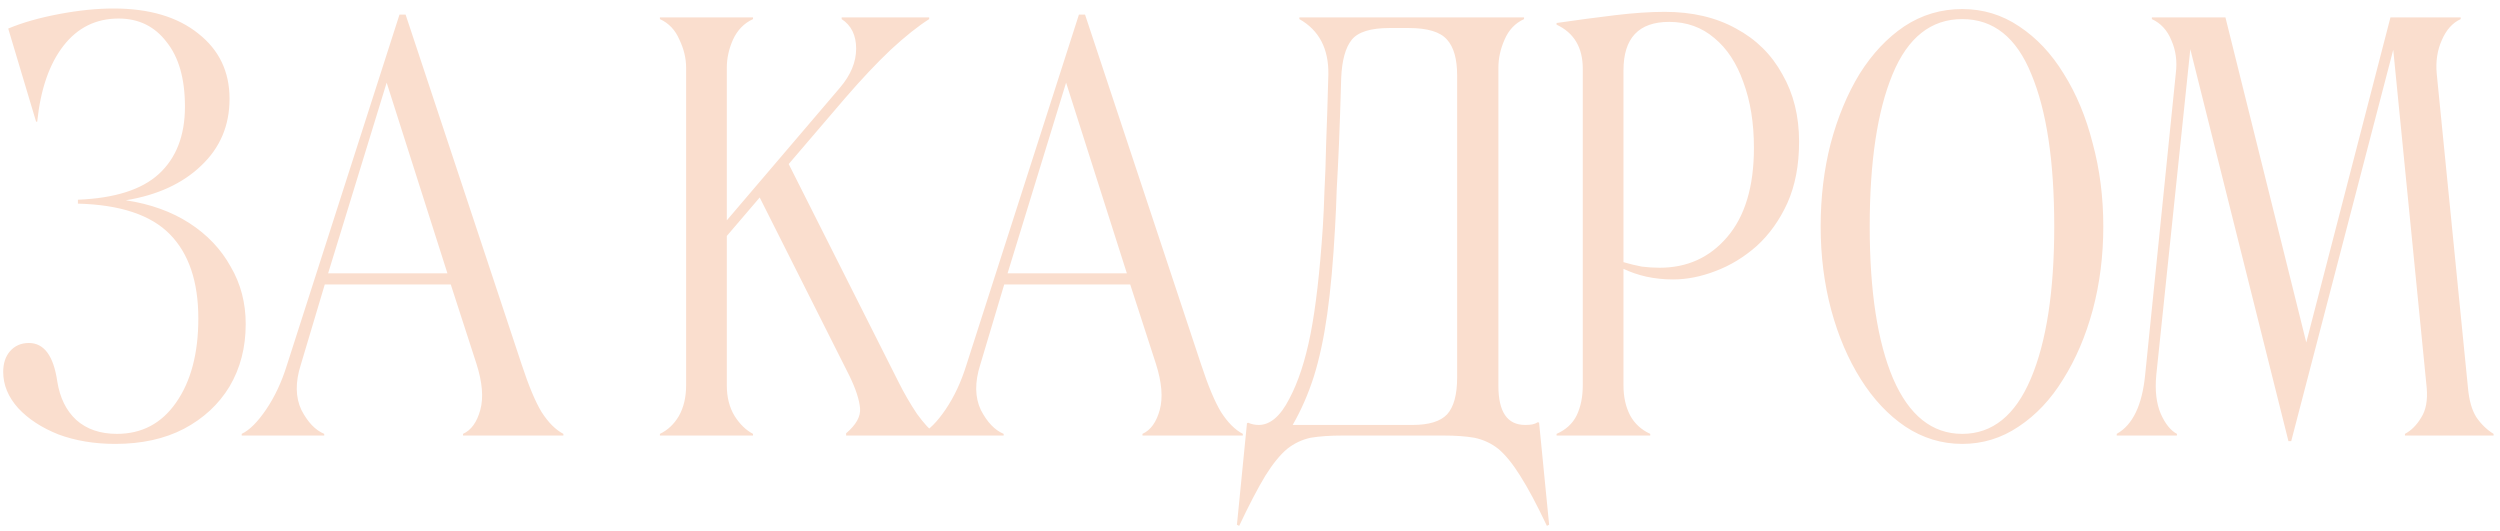 <?xml version="1.0" encoding="UTF-8"?> <svg xmlns="http://www.w3.org/2000/svg" width="287" height="61" viewBox="0 0 287 61" fill="none"><path d="M13.232 50.96C10.842 50.96 8.666 50.597 6.704 49.872C4.784 49.104 3.248 48.101 2.096 46.864C0.944 45.584 0.368 44.197 0.368 42.704C0.368 41.723 0.624 40.933 1.136 40.336C1.69 39.696 2.416 39.376 3.312 39.376C5.061 39.376 6.149 40.848 6.576 43.792C6.874 45.669 7.6 47.141 8.752 48.208C9.946 49.275 11.504 49.808 13.424 49.808C16.282 49.808 18.544 48.613 20.208 46.224C21.914 43.792 22.768 40.571 22.768 36.56C22.768 32.336 21.68 29.115 19.504 26.896C17.328 24.677 13.808 23.504 8.944 23.376V22.928C13.168 22.757 16.261 21.776 18.224 19.984C20.229 18.149 21.232 15.568 21.232 12.24C21.232 9.04 20.528 6.565 19.12 4.816C17.754 3.024 15.92 2.128 13.616 2.128C11.013 2.128 8.901 3.173 7.28 5.264C5.658 7.355 4.656 10.256 4.272 13.968H4.144L0.944 3.28C2.565 2.597 4.506 2.043 6.768 1.616C9.029 1.189 11.12 0.976 13.04 0.976C17.136 0.976 20.378 1.936 22.768 3.856C25.157 5.733 26.352 8.229 26.352 11.344C26.352 14.416 25.264 16.976 23.088 19.024C20.954 21.072 18.074 22.395 14.448 22.992C17.264 23.419 19.696 24.293 21.744 25.616C23.792 26.939 25.37 28.603 26.48 30.608C27.632 32.571 28.208 34.768 28.208 37.2C28.208 39.888 27.589 42.277 26.352 44.368C25.114 46.416 23.365 48.037 21.104 49.232C18.885 50.384 16.261 50.96 13.232 50.96ZM32.932 41.936L45.86 1.68H46.564L59.876 41.808C60.687 44.283 61.455 46.117 62.18 47.312C62.948 48.507 63.78 49.339 64.676 49.808V50H53.156V49.808C54.095 49.381 54.756 48.464 55.14 47.056C55.524 45.648 55.375 43.877 54.692 41.744L51.748 32.656H37.284L34.532 41.872C33.892 43.877 33.914 45.605 34.596 47.056C35.322 48.464 36.196 49.381 37.22 49.808V50H27.748V49.808C28.644 49.381 29.583 48.443 30.564 46.992C31.546 45.541 32.335 43.856 32.932 41.936ZM37.668 31.376H51.364L44.388 9.488L37.668 31.376ZM75.758 50V49.808C76.654 49.381 77.379 48.699 77.934 47.76C78.488 46.779 78.766 45.605 78.766 44.24V7.76C78.766 6.693 78.51 5.627 77.998 4.56C77.528 3.451 76.782 2.661 75.758 2.192V2H86.446V2.192C85.422 2.661 84.654 3.451 84.142 4.56C83.672 5.627 83.438 6.693 83.438 7.76V25.296L96.43 10.064C97.667 8.613 98.286 7.12 98.286 5.584C98.286 4.048 97.731 2.917 96.622 2.192V2H106.67V2.192C105.39 3.003 103.918 4.176 102.254 5.712C100.632 7.248 98.883 9.104 97.006 11.28L90.542 18.832L103.15 43.856C103.79 45.136 104.494 46.352 105.262 47.504C106.072 48.613 106.755 49.36 107.31 49.744V50H97.134V49.744C98.286 48.763 98.819 47.803 98.734 46.864C98.648 45.883 98.243 44.645 97.518 43.152L87.214 22.672L83.438 27.088V44.24C83.438 45.605 83.736 46.779 84.334 47.76C84.931 48.699 85.635 49.381 86.446 49.808V50H75.758ZM110.932 41.936L123.86 1.68H124.564L137.876 41.808C138.687 44.283 139.455 46.117 140.18 47.312C140.948 48.507 141.78 49.339 142.676 49.808V50H131.156V49.808C132.095 49.381 132.756 48.464 133.14 47.056C133.524 45.648 133.375 43.877 132.692 41.744L129.748 32.656H115.284L112.532 41.872C111.892 43.877 111.914 45.605 112.596 47.056C113.322 48.464 114.196 49.381 115.22 49.808V50H105.748V49.808C106.644 49.381 107.583 48.443 108.564 46.992C109.546 45.541 110.335 43.856 110.932 41.936ZM115.668 31.376H129.364L122.388 9.488L115.668 31.376ZM142.256 60.368L142 60.24L143.152 48.592L143.28 48.528C143.664 48.699 144.069 48.784 144.496 48.784C145.818 48.784 146.992 47.781 148.016 45.776C149.04 43.856 149.85 41.381 150.448 38.352C151.045 35.323 151.514 31.248 151.856 26.128C151.941 24.805 152.005 23.397 152.048 21.904C152.133 20.411 152.197 18.619 152.24 16.528C152.325 14.395 152.41 11.728 152.496 8.528C152.538 5.584 151.429 3.472 149.168 2.192V2H174.96V2.192C173.936 2.661 173.189 3.451 172.72 4.56C172.25 5.627 172.016 6.693 172.016 7.76V44.304C172.016 47.291 173.04 48.784 175.088 48.784C175.429 48.784 175.706 48.763 175.92 48.72C176.133 48.677 176.346 48.592 176.56 48.464L176.688 48.528L177.84 60.24L177.584 60.368C176.432 57.936 175.408 56.016 174.512 54.608C173.658 53.243 172.826 52.219 172.016 51.536C171.205 50.896 170.288 50.469 169.264 50.256C168.282 50.085 167.109 50 165.744 50H154.096C152.688 50 151.472 50.085 150.448 50.256C149.466 50.469 148.57 50.896 147.76 51.536C146.949 52.219 146.117 53.243 145.264 54.608C144.41 56.016 143.408 57.936 142.256 60.368ZM153.264 26.128C153.05 30.011 152.752 33.317 152.368 36.048C151.984 38.779 151.472 41.168 150.832 43.216C150.192 45.221 149.381 47.077 148.4 48.784H162.16C164.037 48.784 165.36 48.379 166.128 47.568C166.896 46.715 167.28 45.307 167.28 43.344V8.656C167.28 6.779 166.896 5.413 166.128 4.56C165.36 3.664 163.888 3.216 161.712 3.216H159.536C157.36 3.216 155.909 3.664 155.184 4.56C154.458 5.456 154.053 6.928 153.968 8.976C153.882 12.048 153.797 14.587 153.712 16.592C153.626 18.555 153.541 20.261 153.456 21.712C153.413 23.163 153.349 24.635 153.264 26.128ZM178.695 2.64C181.042 2.299 183.282 2 185.415 1.744C187.549 1.488 189.447 1.36 191.111 1.36C194.269 1.36 196.999 2 199.303 3.28C201.607 4.517 203.378 6.267 204.615 8.528C205.895 10.747 206.535 13.328 206.535 16.272C206.535 18.96 206.087 21.307 205.191 23.312C204.295 25.275 203.122 26.917 201.671 28.24C200.221 29.52 198.642 30.48 196.935 31.12C195.271 31.76 193.65 32.08 192.071 32.08C191.005 32.08 189.981 31.973 188.999 31.76C188.061 31.547 187.186 31.248 186.375 30.864V44.24C186.375 45.563 186.631 46.715 187.143 47.696C187.655 48.635 188.423 49.339 189.447 49.808V50H178.695V49.808C179.762 49.339 180.53 48.635 180.999 47.696C181.469 46.715 181.703 45.563 181.703 44.24V7.888C181.703 5.456 180.701 3.771 178.695 2.832V2.64ZM186.375 8.08V30.096C187.101 30.309 187.805 30.48 188.487 30.608C189.17 30.693 189.853 30.736 190.535 30.736C193.693 30.736 196.274 29.563 198.279 27.216C200.327 24.827 201.351 21.413 201.351 16.976C201.351 14.117 200.946 11.6 200.135 9.424C199.367 7.248 198.258 5.563 196.807 4.368C195.357 3.131 193.629 2.512 191.623 2.512C188.125 2.512 186.375 4.368 186.375 8.08ZM209.011 26C209.011 22.629 209.395 19.451 210.163 16.464C210.973 13.435 212.083 10.768 213.491 8.464C214.941 6.16 216.648 4.347 218.611 3.024C220.616 1.701 222.835 1.04 225.267 1.04C227.656 1.04 229.832 1.701 231.795 3.024C233.8 4.347 235.507 6.16 236.915 8.464C238.365 10.768 239.475 13.435 240.243 16.464C241.053 19.451 241.459 22.629 241.459 26C241.459 29.371 241.053 32.571 240.243 35.6C239.432 38.587 238.301 41.232 236.851 43.536C235.443 45.84 233.736 47.653 231.731 48.976C229.768 50.299 227.613 50.96 225.267 50.96C222.92 50.96 220.744 50.299 218.739 48.976C216.776 47.653 215.069 45.84 213.619 43.536C212.168 41.232 211.037 38.587 210.227 35.6C209.416 32.571 209.011 29.371 209.011 26ZM214.643 26C214.643 33.424 215.539 39.248 217.331 43.472C219.165 47.696 221.811 49.808 225.267 49.808C228.723 49.808 231.347 47.696 233.139 43.472C234.931 39.248 235.827 33.424 235.827 26C235.827 18.533 234.952 12.709 233.203 8.528C231.496 4.304 228.851 2.192 225.267 2.192C221.683 2.192 219.016 4.304 217.267 8.528C215.517 12.752 214.643 18.576 214.643 26ZM255.48 2L264.76 39.312L274.424 2H282.488V2.192C281.55 2.619 280.824 3.429 280.312 4.624C279.8 5.776 279.608 7.056 279.736 8.464L283.32 44.496C283.448 45.947 283.768 47.077 284.28 47.888C284.835 48.699 285.496 49.339 286.264 49.808V50H276.088V49.808C276.814 49.424 277.432 48.805 277.944 47.952C278.499 47.099 278.712 45.947 278.584 44.496L274.744 5.712L263.032 50.64H262.712L251.448 5.648L247.544 43.024C247.374 44.816 247.544 46.309 248.056 47.504C248.568 48.656 249.187 49.424 249.912 49.808V50H243V49.808C244.835 48.784 245.923 46.523 246.264 43.024L249.784 8.4C249.955 7.035 249.784 5.776 249.272 4.624C248.803 3.472 248.056 2.661 247.032 2.192V2H255.48Z" fill="#FADECE"></path></svg> 